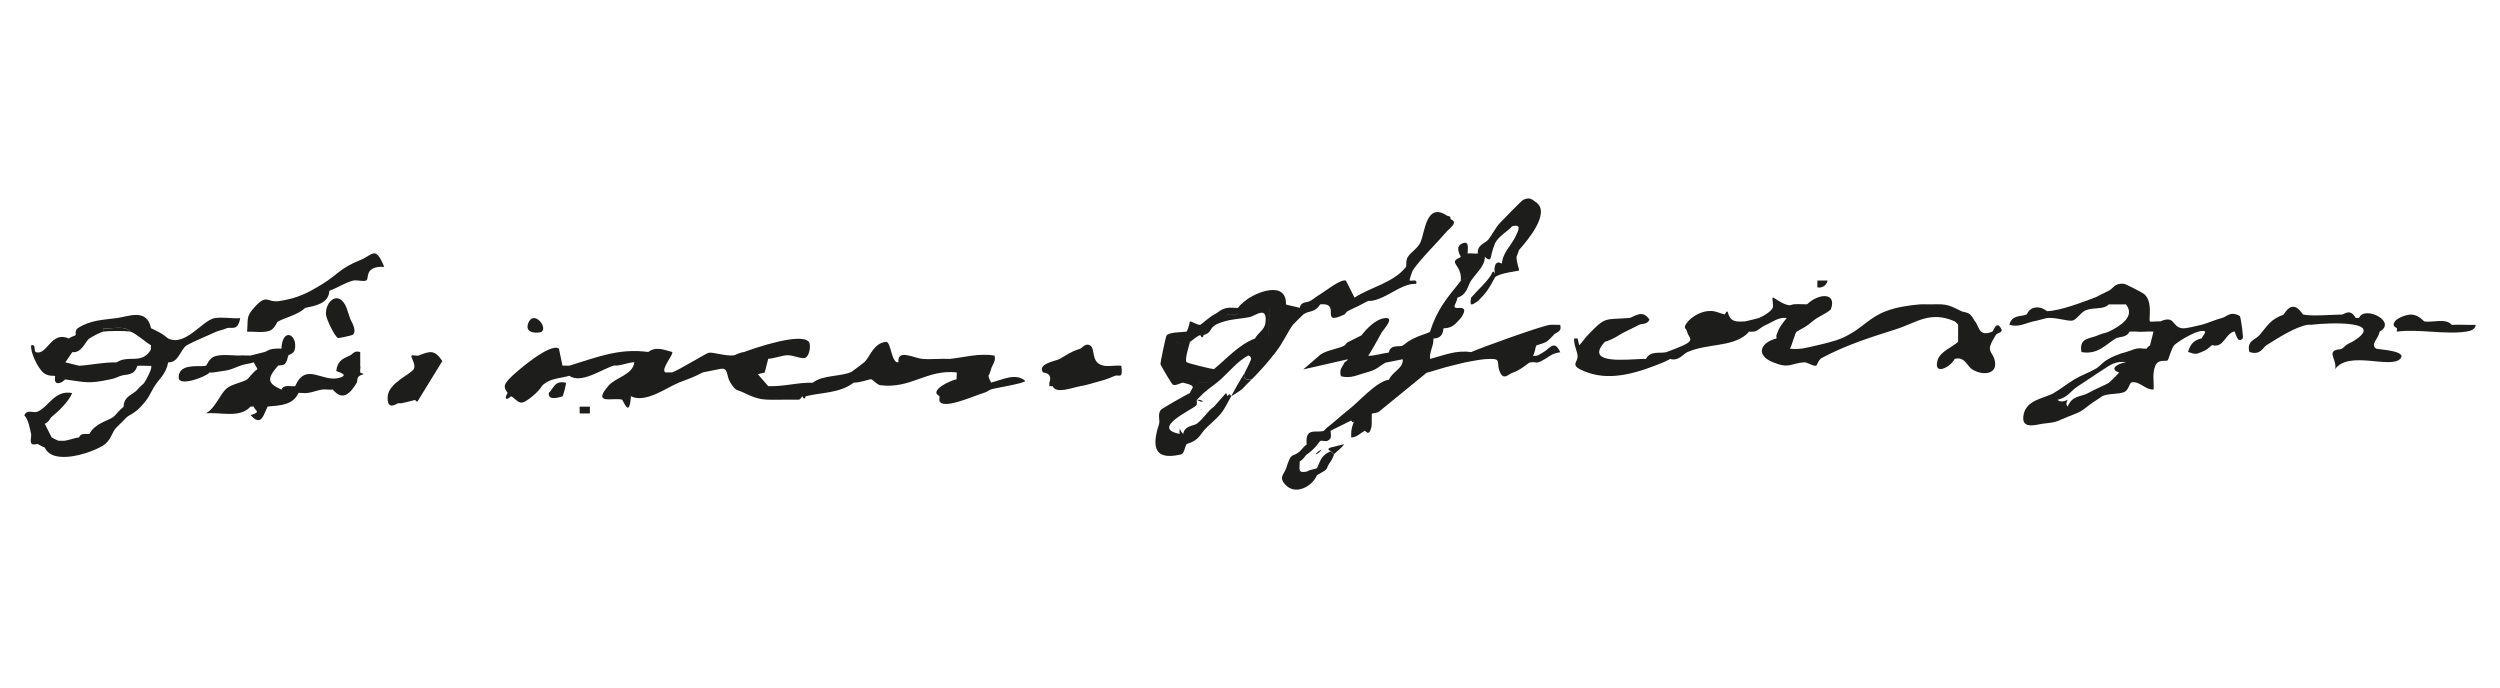 <?xml version="1.0" encoding="UTF-8"?>
<svg id="Ebene_1" xmlns="http://www.w3.org/2000/svg" version="1.1" viewBox="0 0 566.93 155.91">
  <!-- Generator: Adobe Illustrator 29.7.1, SVG Export Plug-In . SVG Version: 2.1.1 Build 8)  -->
  <defs>
    <style>
      .st0 {
        fill: #1d1d1b;
      }
    </style>
  </defs>
  <path class="st0" d="M37.83,82.04s.02-.02.02-.03h0s-.02.02-.02.03Z"/>
  <path class="st0" d="M14.72,81.07c-.03.18-.16.41-.38.71,0,.01.02.02.03.03,0,0-.02-.02-.02-.03.22-.3.34-.52.38-.71h-.01Z"/>
  <polygon class="st0" points="34.61 79.68 34.25 78.31 34.27 78.31 34.61 79.68"/>
  <path class="st0" d="M16.87,79.46h0c-.02.13-.17.25-.49.39-.2,0-.42.05-.63.1-.13.15-.27.28-.42.41.15-.13.28-.26.42-.41.2-.07.42-.1.63-.1.31-.14.47-.27.49-.4h0Z"/>
  <path class="st0" d="M14.89,80.67c-.07.03-.13.09-.19.13h0c.07-.03.13-.08.19-.13Z"/>
  <path class="st0" d="M23.77,75.04c.39-.15.81-.25,1.26-.32-.46.07-.89.17-1.26.32Z"/>
  <path class="st0" d="M18.02,78.55c.06-.1.08-.2.09-.32-.01.11-.05.22-.09.32-.1.18-.27.33-.48.43.2-.11.38-.25.48-.43Z"/>
  <path class="st0" d="M18.42,77.77c-.15-.03-.31-.11-.49-.24h0c.18.13.34.2.48.24h.01Z"/>
  <path class="st0" d="M20.29,75.68c.06-.02.11-.06.18-.08-.06.02-.11.06-.18.08-.19.25-.26.55-.15.84-.11-.3-.05-.59.15-.84Z"/>
  <path class="st0" d="M22.52,74.97c-.15.02-.25-.03-.27-.18-.06,0-.13.01-.18.02.06,0,.11-.01.18-.01.02.15.13.2.27.18h0Z"/>
  <path class="st0" d="M14.63,99.95c-.44.06-.9.08-1.37,0,.51-.02.96-.02,1.37,0Z"/>
  <polygon class="st0" points="23.37 75.21 23.37 75.21 23.37 75.21 23.37 75.21"/>
  <path class="st0" d="M29.58,75.21c-.08,0-.17-.03-.27-.05-1.33-.16-4.91-.13-5.92.05h-.01v-.77s.13.01.18.01c.13.01.26.02.4.02.19,0,.4,0,.59-.01.1,0,.19,0,.28-.01.31-.01.63-.03.93-.06.16-.01.32-.02.48-.03.42-.02.85-.03,1.25,0h.1c.5.05.97.15,1.37.36.03.02.07.03.1.06.1.06.19.13.28.19.05.03.08.07.11.1.02.02.05.05.06.07.02.01.03.03.06.07h0Z"/>
  <path class="st0" d="M27.26,83.71c-.18.17-.34.3-.49.39.17-.18.34-.33.49-.39Z"/>
  <g>
    <path class="st0" d="M81.69,84.49c-.1-.48.14-1.21,0-1.55v-3.09c-1.14-.41-1.58.25-2.08.61-.08.06-.16.11-.25.15-1.67.75-2.83,1.22-3.11,3.52-.01.11,3.21.81.79,1.53-3.97,1.18-7.64-3.71-10.11,1.91-.98.13-2.56-.47-3.11.77.31.14.76,0,1.12.02-.35-.02-.81.13-1.12-.01-3.14-1.43-3.4-2.4-.77-5.42.15-.15,1.22,0,1.56-.41.71-.87.58-1.62.77-1.9.16-.24,1.24-.4,1.45-1.29.8-3.45-2.79-5.29-3.01-.25.27.03.57-.07.77,0,.71,2.47-1.27,2.24-2.33,3.86h0c1.06-1.63,3.04-1.39,2.33-3.86-.2-.07-.5.03-.77,0-.47-.07-1.07-.03-1.56,0-1.38.09-1.78.65-2.33.77-1.08.24-2.08.54-3.11.77-.24.06-.52-.06-.77,0-.79-.05-1.49-.03-2.15.01-1.75-.08-3.6-.28-5.1.14-1.37.39-1.94,2.12-2.08,2.16-.23.02-.42.07-.64.09-1.75.08-5.61-.42-5.56,2.62.03,2.15,6.33-.25,6.98-1.16.25-.03.52.05.77,0,3.22-.56,2.95-.19,6.22-1.55.92-.38,2.14-.43,3.12-.77-.03.33.63,1.1.77,1.55-1.2.82-1.92,2.05-2.33,2.32-1.04.69-3.44,1.07-4.59,2.01-1.63,1.34-2.48,4.36-4.75,5.7,3.23-.35,7.66,1.2,10.11-1.54h0c.26-.01.52.02.77,0-.01.85,1.94,1.2-.77,1.92,2.46,2.77,2.91-.05,3.88-1.92,2.7-.28,5.67-.23,7-3.1.24-.08.55.08.77,0,1.64.26,3.18-.58,4.67-.77.74-.09,1.63.13,2.33,0,2.28,2.8,4.03.79,5.44-1.55.3-.48-.35-1.47,1.54-1.91-.02-.2-.73-.26-.76-.41h0Z"/>
    <path class="st0" d="M94.91,80.62c-.39.15-1.4-.19-1.56,0-.32.41,1.09,2.03.46,3.09-.75,1.23-5.68,3.13-5.89,6.19-.23,3.46,2.14,1.55,2.33,1.55h.77c1.2-.26,2.23-.51,3.11-.77.31.49.57.51.77,0l5.41-8.8c-1.81-2.74-2.9-2.2-5.41-1.25Z"/>
    <path class="st0" d="M81.69,58.98c-4.58,1.83-5.15,3.32-8.55,5.41-3.46,2.12-5.65,3.23-9.78,3.88-2.88.46-2.74-1.87-5.77,1.54-1.84,2.06-1.29,2.5-1.56,5.41,1.59-.07,3.38.28,4.92-.15,1.4-.4,1.76-1.99,2.08-2.16,1.86-.99,4.45-1.48,6.22-3.1,2.31-.47,5.3-.99,5.44-3.87,2.05-.73,3.27-1.75,5.44-2.32.79-.2,2.57.38,3.04-.11.49-.51-.44-3.23,3.96-2.99-2.01-4.93-2.55-2.7-5.44-1.54h0Z"/>
    <path class="st0" d="M48.65,72.14c-2.8.54-6.58,6.49-10.51,4.62-.26-.13-.97-.91-2.33-1.55-.52-.24-1.02-.57-1.56-.77-.49-2.39-1.82-3.02-3.39-3.02-1.42,0-3.04.52-4.38.71-3.01.4-5.99.44-8.82,2.28-.74.48-.43,1.54-.5,1.58-.35.24-.96.33-1.56.77-4.02-1.79-4.87,3.81-7.39,3.12-.72-.2.14-1.91-1.15-1.57-.19,1.7,1.55,5.13,2.74,6.18,1.06.91,2.36.68,2.64.75.01,0,.03.02.05.02.08.06-.35,1.49.52,1.62.92.14,1.71-.85,1.81-.84,4.58.63,5.1,1.06,10.11,0,1.14-.24,1.39-.4,2.33-.77,1.31-.52,3.18.1,3.88-2.32,1.02-.07,2.08.05,3.11.01.43.39-1.13,3.27-1.55,3.86-.23.31-1.02.88-1.56,1.55-.92,1.15-3.06,1.38-3.11,3.86-1,.8-1.86,1.97-2.33,2.32-1.2.89-4.14,1.4-5.44,3.87-.85.02-1.96-.24-2.33.76-1.06.13-2.15.6-3.3.77-.44.06-.9.08-1.37,0-.51-.2-1.06-.5-1.55-.77l-1.56-3.09c1.13-.52,1.12-1.18,1.56-1.55,1.64-1.35,3.81-3.42,4.67-5.41-3.95-.77-5.26,3.06-7.84,4.21-1.02.46-2.28-.67-3.03.81,1.01,1.17,1.21,2.82,1.54,4.26.14.57-.31,1.72.11,2.2.35.4,1.16,0,1.45.11.51.23,1.08.65,1.55.77,1.82,4.14,10.43,1.27,13.16-.43,2.01-1.26,1.94-3.02,3.16-4.2.83-.8,1.54-1.5,2.33-2.32.31-.31,1.7-.79,3.12-2.32,1.96-2.12,1.83-2.49,3.09-4.62h.02c1.01-1.7,2.49-2.54,3.11-5.42,1.23,0,1.89-.71,2.44-1.55.56-.84.99-1.82,1.8-2.36.68-.44,5.49-2.54,6.65-3.05.65-.28,1.5-.4,2.33-.77,1.04-.47,2.52.87,3.11-2.31-1.84.17-4.04-.33-5.82.01h0ZM34.21,79.3c-2.08,3.46-5.09,1.08-7.73,2.87-3.29-.02-5.69.6-8.55.77l-3.11-.77,1.56-2.31c2.06.23,2.86-2.14,3.71-2.96.06-.05.11-.1.17-.14.54-.38,2.61-1.46,3.11-1.55v-.77s.13.01.18.01c.13.01.26.02.4.02.19,0,.4,0,.59-.01.1,0,.19,0,.28-.01.31-.01.63-.03.93-.06.16-.01.32-.02.48-.03.42-.02.85-.03,1.25,0h.1c.5.05.97.15,1.37.36.03.02.07.03.1.06.1.06.19.13.28.19.05.03.08.07.11.1.02.02.05.05.06.07.02.01.03.03.06.07h.02c.99.22,3.53,2.44,4.66,3.1l-.05.99h0Z"/>
    <path class="st0" d="M76.69,76.66c.19.05,3.24-.63,3.36-.75.99-1.15-.5-3.1-.69-3.79-.1-.36-.66-2.04-.77-2.32-1.75-4.23-4.88-1.47-4.67,1.55.07.93,2.01,5.12,2.78,5.32Z"/>
  </g>
  <g>
    <path class="st0" d="M538.87,79.07c-1.45-.93.48-2.22.77-3.87,4.08-2.31-3.54-6-4.67-3.1-.26-.01-.52,0-.77,0-1.25-2.28-2.61-.77-3.11-.77-2.36.02-6.89.44-8.8-.01-.27-.07-2.07-3.93-4.42.01-3.03,1.15-3.48,2.31-5.44,4.63-.9,1.07-3.01,1.29-2.33,3.86,2.58.82,2.98-.98,3.88-1.54,2.46-1.54,6.51-4.16,9.33-4.63.25-.05.52.03.77,0,4.18-.51,17.51-1.01,9.33,3.87-1.71.75-1.42.93-2.33,1.55-.41.28-1.98.01-2.13,1.1-.09.68.97,2.4.58,3.54,3.11-4.31,12.52,0,14.76-2.33,1.76-1.83-4.76-2.11-5.44-2.31h0Z"/>
    <path class="st0" d="M555.98,73.66c-1.33-1.59-4.33-.46-6.22-.77-.17-.03-1.24-1.57-3.11-1.55-1,0-3.01.76-3.56,1.55-.82,1.15.4,1.38.46,1.54.09.25-.1.61,0,.77,4.82-.66,11.19.76,15.9-.03.92-.16,1.84-.46,1.98-1.5-1.8.06-3.64-.11-5.44,0h-.01Z"/>
    <path class="st0" d="M503.88,72.11c-1.42.34-3.42,1.27-4.67,1.55-1.1.24-3.43.87-4.26.79-2.56-.26-1.55-3.07-5.07-1.56-.5-.1-2.2.17-2.33,0-.38-.46.77-4.46-1.34-6.23-.36-.3-4.14-2.25-4.54-2.3-2.16-.24-2.52,1.15-3.45,1.56-.57.25-1.1.58-1.56.77-.54.22-1.01.57-1.56.77-2.88,1.08-7.97,3.04-10.88,3.1-.14,0-1.09-1.05-2.68-.82-1.57.23-1.8,1.51-1.99,1.59-1.08.49-3.36,0-3.88,2.31,1.84.61,3.48-.22,4.83-.61.22-.07.42-.11.61-.15,1.01-.17,2.86-.75,3.11-.77,2.01-.18,4.71.79,5.74.59.93-.17,1.88-1.86,3.01-2.33,1.82-.77,3.93-.05,5.25-1.34h3.89c2.27,2.86-1.61,5.04-3.89,6.18-.57.28-1.53.39-2.33.77-1.87.9-4.49.48-3.88,3.86,3.68.66,5.48-1.7,7.78-3.09.72-.43,2.53-.16,3.11-1.55.51.01,1.05-.06,1.56,0,1.26.15,2.61-.11,3.88,0l-.77,3.09c-.16.19-.51.31-.77.77h-.77c-1.51-.34-2.63.43-3.89.77-1.02.28-1.33.35-2.33.77l.54.35,1.8,1.18h0c-.08.02-.14.06-.2.09h0c.06-.03.13-.07.19-.09h-.01l-1.79-1.18-.54-.35c-2.9,1.2-3.14,2.07-4.34,2.89-.1.06-.22.11-.33.19-1.41.82-3.05,1.37-4.67,2.32-1.53.91-3.02,2.11-4.63,3.07h-.01v.02h0c-2.23,1.32-6.63,1.49-7,5.41-.28,3.01,3.13,1.71,4.67,1.55.19-.02.38-.05.55-.06,2.87-.33,2.48-.56,4.9-1.49h0c3.54-1.37,2.74-1.1,5.45-3.1.68-.5,1.48-.91,2.32-1.55.32-.24.64-.65,1-1.07-.35.42-.68.84-.99,1.07,1.43-.69,3.65-.39,4.93-.92,1.22-.51,1.12-2.11,1.79-2.23,1.74-.32,3.2,1.83,4.95,1.61.08-1.8-.36-3.7.4-5.43.68-1.53,2.33-.84,2.78-1.16.15-.11.94-2.94,1.49-3.45,1.02-.97,5.77-3.89,7-3.09,0,.58-.58.96-.77,1.54-1.78.4-2.62,1.37-3.11,3.09,1.87.63,1.75.52,3.11,0,1.12-.42,1.49-.85,2.33-1.55,2.74.75,2.89-2.55,5.07-3.1.24-.06.63,3.07,1.92,1.55.17-.19-.48-4.92-.69-5.04-2.16-1.23-2.91.16-3.96.41h-.02ZM481.09,83.01c-.08.14-.14.26-.19.4.05-.14.11-.26.19-.4.06-.09.11-.17.18-.26.03-.05.08-.08.11-.11-.11.11-.22.24-.3.38ZM466.57,91.44c.11.01.26.07.41.13.48.2,1.07.56,1.62.64h.05-.05c-.55-.08-1.14-.43-1.62-.64-.15-.07-.3-.11-.41-.13ZM468.89,94.41v-.6.6ZM468.89,92.22c-.41-.42-.33-.99,0-1.56-.85.43-1.75.56-2.32.01h0c.65-.97.98-1.39.64-1.53.34.14.01.56-.64,1.53,1.26-.31,1.99-.81,2.62-1.37s1.15-1.17,2.04-1.72c1.66-1.05,3.26-2.22,4.67-3.1l.65-.42.93-.61c1.12-.75,2.21-1.37,3.68-1.37.16,0,.31.01.47.02.16,0,.32.02.49.06h0c-1.57.22-3.11,1.07-2.5,1.8.1.13.27.24.51.35.14.06.27.11.44.17h0c-.27.33-1.58,1.66-2.13,2.15-.09.08-.17.15-.2.17-.84.55-3.12,1.41-4.66,2.31,0,.01,0,0-.01.01-1.49.88-3.67.47-4.67,3.09h0ZM480.71,84.02c-.03.14-.07.26-.09.35.03-.08.06-.2.09-.35ZM481.36,87.24c.32-.46.39-1.3.51-1.97-.13.67-.2,1.51-.51,1.97Z"/>
    <path class="st0" d="M295.5,71.34c.26-.13.47-.25.65-.38,1.09-.47,2.15-.23,3.24-1.94,4.97-.48-.36,5.01,5.44,2.32.28-.14.52-.66.77-.77.55-.25,1.1-.58,1.56-.77,1.21-.51,2.09-1.09,3.11-1.55.17-.07.84.23,3.11-.77,2.62-1.16,5.17-3.27,7.78-3.1.32-1.34-1.21-.48-1.49-.81-.08-.09.6-2.11.72-2.28,1.8-2.65,5.54-6.26,7.78-8.89.54-.64,2.66-1.99.77-2.71.05-.85-.54-.6-.77-.77-4.77-3.21-5.03,3.72-6.03,5.99-.61,1.39-2.07,2.13-2.88,3.35-.51.77-.28,2.08-.42,2.27-2.86,3.62-7.99,4.55-11.67,6.96l-1.96-3.87c-1.24-.35-4.49,2.3-5.82,3.1-.8.48-1.51,1.1-2.33,1.55-.71.39-2.04.07-2.33,1.55-.64-.22-2.03-.46-3.11-.77.17-5.54-6.83-2.86-9.33-.77-.77.64-.9.69-1.56,1.55,1.1-.07,6.04-.23,6.89-.05.06.01.1.02.11.05,0,0,.02.03.02.06,0-.02-.02-.05-.03-.06-.01-.02-.06-.03-.11-.05-.83-.18-5.77-.02-6.88.05-.13.15.27,1.08-.11,1.43-.51.46-1.86-.07-2.22.11-.26.13-.5.67-.77.77h-.02.01c.28-.11.52-.65.77-.79.36-.18,1.72.34,2.22-.11.39-.35,0-1.27.11-1.43-.76.05-1.64-.11-2.33,0-1.57.26-1.98.97-3.11,1.55h0c-.92.47-2.93,2.28-3.12,2.31,2.16-.35,1.92.72.79,2.32,2.52-.83.52-1.88,4.67-3.1h.01c1.96-.57,3.7-.59,5.64-.96,1.47-.27,4.21-2.82,3.69,1.34-.18,1.49-1.72,2.23-2.35,3.48-3.7,1.42-6.3,4.47-9.32,6.96-.28-.01-1.78-.34-3.23-.71-1.45-.36-2.86-.75-2.97-.87-.5-.58.54-3.61.76-4.61h.01c.77-.46,1.18-1.07,2.32-1.55.05-.26.06-.48.07-.66,0,.18-.02.4-.06.66.08-.03.18-.02.28-.01-.1-.01-.2-.02-.3.01.34.68.6.69.79,0-.05,0-.1.02-.16.02h-.03c.07,0,.13,0,.18-.02,1.14-1.61,1.38-2.68-.77-2.32-.57.11-2.19-.88-2.32-.77-.1.07-.27,1.61-.79,2.32h0c-1.05.15-4.01.09-4.54.9-.18.27-1.4,6.11-1.38,6.44.02.27,2.55,4.51,2.78,4.66.65.42,1.95-.5,2.37-.41v-.77h0v.77c3.54.77,1.74,1.24,1.56,2.32h-.01c-1.07.51-6.4,3.54-6.63,3.86-.74.99-.14,2.38-.36,3.1h0c-1.41,4.38-1.79,8.56,4.92,6.99.81-.19.89-1.7,1.3-2.36-.11.03-.27.05-.44.05.17,0,.33-.01.44-.05h.01c3.13-.99,2.79-2.09,4.66-3.86,1.64-1.55,2.4-2.19,3.06-2.99.66-.8,1.2-1.76,2.38-3.97-.11-.27-.22-.41-.33-.46-.15-.06-.3.08-.44.46l-.39-.75-2.36,2.66s-.02.02-.02.03c-.11.13-.23.25-.34.38-1.47,1.01-2.33,2.69-3.89,3.87h0c-.67.51-2.77.41-3.11,2.32-.47-.43-.67-.87-.73-1.27-.1.42-.14.84-.05,1.27h-.01c-6.63-1.25,2.55-5.35,3.71-6.41.36-.33.09-1.22.18-1.33.6-.55,1.07-1.09,1.56-1.54.98-.91,2.61-1.95,3.88-3.1h0c2.06-1.87,3.72-4.03,6.23-5.41.01.07.79.17.61.96-.03.14-1.07,2.29-1.35,2.82,0,.01-.01.02-.01.03-.01.02-.02.03-.03.05-.15.3-.2.56-.19.8.03.5.44.82,1.04.84.22,0,.46-.01.72-.09.26-.25.52-.5.77-.77,1.95-2.09,2.64-2.81,4.67-5.41,1.74-2.24,2.68-4.56,3.89-6.18.1-.14,2.2-2.22,2.33-2.32h.01ZM275.28,71.51c-.01.15-.02.3-.02.42,0-.13.01-.26.02-.42ZM275.25,72.08v-.05c0,.17,0,.32.02.43.01.08.03.13.06.18-.02-.06-.05-.1-.06-.18-.01-.11-.02-.24-.02-.39ZM266.74,100.72c.07-.05.19-.06.35-.06-.16,0-.3.01-.35.06h0ZM266.74,99.95c-.27.01-.51,0-.72-.02h.05c.2.02.42.03.67.02ZM265.59,99.82c-.06-.02-.11-.05-.17-.07.06.02.1.05.17.07ZM265.15,99.62s-.02-.02-.03-.03c.01,0,.02.02.03.03ZM287.73,75.98v-.77c-.16-.94.18-4.37.06-5.23,0-.03,0-.06-.01-.09,0,.02.01.06.02.09.13.85-.22,4.28-.06,5.23v.77c-.84.01-1.41.41-2,.65.58-.24,1.16-.64,1.99-.65h0ZM283.07,79.85h0c.32-.23.69-.35,1.07-.44-.38.09-.75.22-1.06.44h-.01ZM285.39,79.07h0c-.18.07-.36.11-.57.16.19-.05.39-.1.57-.17h0ZM285.28,81.58c-.35.47-1.25,1.2-1.41,1.96.15-.76,1.05-1.49,1.41-1.96ZM282.29,79.07c.09.15.25.27.4.4-.15-.13-.31-.25-.41-.4h.01ZM274.51,84.49c-.76-.06-1.56,0-2.33,0h-3.11,3.11c.77,0,1.57-.06,2.33,0h0ZM266.78,77.53l1.35.69-1.39-.69h.03ZM266.75,77.53h.02-.02ZM266.74,79.84h0c.06-.05.1-.09.15-.15-.05.05-.1.1-.15.15ZM268.3,78.31h0c-.22.16-.42.35-.61.57.19-.2.39-.41.61-.57ZM272.25,75.23c0-.07,0-.14-.01-.2,0,.06.01.13.01.2ZM272.19,74.8s.02.09.03.15c0-.06-.02-.1-.03-.15ZM272.17,74.74s-.03-.08-.06-.1c.02.03.03.07.06.1ZM272.07,74.59s-.05-.06-.08-.07c.03.02.06.05.08.07ZM271.82,74.46c-.14-.02-.31,0-.49.05.19-.05.35-.07.49-.05ZM271.95,74.5s-.07-.03-.1-.03c.03,0,.07.02.1.03ZM271.02,74.61s-.07.02-.1.03c.03-.01.07-.02.1-.03ZM271.28,74.53s-.09.03-.15.05c.05-.01.1-.03.15-.05ZM266.74,82.17h0c.82.54,1.25.83,1.68,1.35-.43-.54-.88-.83-1.68-1.35ZM268.52,86.13c.19.09.38.18.55.25-.17-.07-.36-.16-.55-.25ZM269.48,86.51c.1.03.2.08.31.1-.1-.02-.2-.07-.31-.1ZM271.64,88.06h0ZM271.65,88.06h0ZM271.4,86.81h0c1.05.01,2.22,0,2.95-.27-.73.28-1.9.3-2.95.27ZM282.4,84.38h0s.06-.03.09-.05c-.02.01-.07.03-.09.05ZM283.33,83.96c.2-.09.39-.17.51-.25h0c-.13.08-.31.16-.51.25Z"/>
    <path class="st0" d="M283.85,86.04c-.26.08-.5.1-.72.09-.59-.02-.99-.34-1.04-.84-.01-.24.05-.5.19-.8-1.31,2.14-1.84,3.06-3.11,5.41,3.49-2.19,1.99-1.29,4.67-3.86Z"/>
    <path class="st0" d="M224.75,86.8c-.11-.49-.59-.9-.57-1.67.17-.18.35-.65.57-1.42.17-.85,1.21-1.82.77-3.09-3.55-.55-6.78.4-10.11.77-2.06-.11-4.18.16-6.22,0-1.87-.15-5.75-2.37-5.45.76-1.57.35-1.66-4.46-2.73-4.63-2.93.2-3.7,3.45-5.03,4.64-.15.13-2.69,2.07-2.86,2.15-2.31,1.13-6.55.67-8.8,2.48-3.52-.09-6.5.92-10.11.77l-2.35-2.7,1.56-.39.79-3.1c1.51-.11,2.89-.72,4.3-.81,1.42-.09,3.43,1.07,4.27.48.83-.58,1.14-2.79.68-3.46-1.57-2.31-12.17,1.29-14.7,2.24-1.14.15-2.17.76-2.33.77-2.04.2-4.69-.79-5.74-.59-.52.1-6.81,3.95-8.25,4.45h-1.56c-1.14-.69,1.96-4.1,1.56-4.63-1.94-.49-3.63-1.33-5.44,0-6.64-.91-11.73,1.23-17.88,3.1-.51.05-1.05-.06-1.56,0l-.81-3.84c-1.8-1.55-9.88,5.29-11.32,6.89-1.08,1.21-1.35,1.73-.32,3.13-.81,1.37-.36,1.83.77.77.79.27,1.5,1.59,2.57,1.42.96-.15,3.89-2.58,4.42-3.75,1.82-1.87,4.18-1.68,6.22-2.32,2.74,1.88,7.21-1.43,10.11-2.32.25-.03.52.03.77,0,1.24-.14,2.46-.67,3.89-.77-.36,2.91-4.18,3.37-5.89,5.36-3.77,4.38,1.02,2.62,3.05,3.13.38.09,1.67,4.53,2.06-.76,3.29,1.62,7.83-1.82,10.88-3.1,1.31-.55,2.32-.83,3.89-1.55.55-.25,1.04-.52,1.56-.77l3.89-.77c1.98-.42,1.34,1.54,2.33,3.1,1.31,2.06,1.37,1.47,3.11,2.32,3.62,1.76,4.55,1.56,8.55,1.55h3.89c.43-.14.68-.75.77-.77.31.67.57.68.77,0,3.42-.91,7.67-.63,10.88-3.1,1.49.02,3.59-.8,3.89-.77.46.03,1.4,1.26,2.12,1.35,6.96.9,10.48-3.62,17.33-2.9.14.35-.09,1.07,0,1.55-1.26.27-3.63,1.41-4.34,2.36-.77,1.04.4,1.33.44,1.5.09.33-.2.96.18,1.35,1.38,1.46,7.74-1.49,9.93-2.13.68-.19,1.2-.66,1.56-.77,1.25-.38,7.78-1.39,7.79-1.94-2.25-1.94-5.35-.15-7.79.39v.02Z"/>
    <path class="st0" d="M122.89,75.2c1.27-1.27-1.98-4.91-3.1-1.92-.99,2.66,2.77,2.25,3.1,1.92Z"/>
    <path class="st0" d="M124.45,89.12c-.15,1.65,1.76,1.17,3.11.77.22-.3.9-2.97.77-3.09-2.58-.61-2.78,1.31-3.88,2.31h0Z"/>
    <path class="st0" d="M250.41,82.94c-3.16-.5-1.91-3.77-3.18-4.59-1.05-.68-1.86.59-2.27.73-2.37.77-2.77,1.26-4.67,2.32-.87.48-5.08,1.08-3.8,3.02.11.16,2.32-.01,1.47,2.39v.77c.24-.07.55.07.77,0,.67,1.84,4.61.28,6.22,0,1.47-.25,1.9-.44,3.11-.77,1.82-.49,2.89-.74,4.67-1.55.99-.46,2,.96,1.56-2.31-1.24-.15-2.7.18-3.89,0h.01Z"/>
    <path class="st0" d="M352.26,75.98c.68-.71,2-.67,1.55-2.31-.76.03-1.57-.08-2.33,0-1.72.16-15.64,5.17-17.88,6.18-3.38-.52-6.18.73-9.32,1.55-.18-1.59.9-3.05.77-4.63,2.45-.08,2.14-2.11,2.33-2.32.63-.71.99-1.56,1.81-2.01-.82.46-1.17,1.31-1.81,2.01,2.13-.05,2.7-1.08,3.88-2.31,1.05-1.49,1.05-2.25,0-2.32-2.54.25-.91-.81-.77-2.32h0c.08-.88.22-1.48.36-2.01-.15.54-.28,1.14-.36,2.01,2.24-.65,2.33-2.73,3.11-3.86,1.31-1.91,3.19-3.39,3.11-5.41h0c.36.35.64.54.84.58.42.1.59-.38.72-1.35.09-.42.59-1.94.77-2.31h0c.84-1.66,3.01-2.79,3.89-3.86,2.08-.48,1.54.69.77,2.31h0c-.92,1.98-2.95,3.69-3.11,6.19-1.57-.99-1.9,1-1.56,2.32h0c-.26-.59-.49-.67-.69-.23-.01.08-.05.16-.08.23-.77,1.56-3.31,3.79-4.67,5.41-.31,1.97.03,1.79,1.56.77,1.97-1.95,2.54-2.89,3.88-5.41-.26-.09-.4-.18-.44-.28.06.1.18.19.44.28,1.01-1,5.24-1.37,5.45-1.55.13-.1-.59-1.68-.57-3.07.18-.47.38-.98.57-1.56-.1.13-.24.27-.38.44.07-.09.14-.17.2-.24.06-.08.11-.15.17-.2,1.99-2.24,7.21-8.45,3.89-10.81h-.01c-1.09-.79-1.42-1.22-2.94-.57-.34.15-4.51,4.45-5.23,5.2-1.1,1.16-1.73,2.65-2.71,3.87h0c-.57.69-2.58,1.16-2.33,3.1-.74.09-1.64-.13-2.33,0,.05-1.32.38-2.91-1.15-2.31-1.97.77-.35,2.91-.4,3.09-.03.13-1.37.5-1.34,1.12.03.74,1.61,1.73,1.34,4.3.25-.31,1.27-.46,1.56-.77.41-.46.59-1.12.88-1.83-.28.72-.48,1.38-.88,1.84-.27.31-1.31.46-1.56.77-3.21,4-5.4,6.49-6.99,11.59h0c-1.13.51-2.22.72-3.88,1.55-1.29.64-2,1.38-2.33,1.55-.66.34-2.77-.38-3.11,1.55-1.58.19-3.06.73-4.67.76,1.12-1.76,2.08-3.6,3.11-5.41.3-.52,3.28-3.65.38-3.11-1.95.36-3.89,2.39-5.04,3.88-1.06.52-2.05,1.01-3.11,1.55-.3.15-.52.64-.77.77-1.41.75-3.89,1-5.37,2l-3.95,3.4,10.11-2.31c-.07.38-.71.6-.77.77-.34.88-1.31,1.54-.77,3.09,2.28.57,3.75-.33,5.44-.77,2.96-.77,2.86-1.33,4.67-2.32l3.88-.77c.24,2.01-2.32,2.78-3.11,4.63-2.96.46-6.64,4.88-9.33,6.96-1.53,1.18-3.42,2.96-4.67,3.87-.31.23-.68.74-.77.77-1.76.58-4.31-.94-3.89,3.1-.83.58-1.07,1.13-1.56,1.55-1.83,1.59-1.84-.14-3.1,3.85.02-.03.05-.06.07-.09-.02.03-.06.06-.08.1h0c-.42,1.34-1.86,2.05,0,3.87h.77c-.05-.6-.07-1.06-.06-1.42,0,.36.01.82.06,1.42h-.77c2.23,2.19,5.92.27,7-2.32-.14.07-.31.16-.5.26.19-.1.36-.19.5-.27h0c2.95-1.58,1.86-1.2,2.78-2.62.09-.14.19-.28.33-.47h0c.44-.59.59-1.31.77-1.55-.11-.19-.35-.36-.55-.52-.1-.09-.19-.17-.23-.25-2.16.89-2.32,2.2-3.11,3.86h-.06c-.68.27-1.46.27-2.28.76h0c-2.06.34-1.58-.51-1.55-2.32.88-.52,1.16-1.14,1.43-1.45.05-.03.08-.08.13-.1,2.16-1.5,2.62-2.71,3.11-3.1l-.77-.77h0l.77.77s.13-.05.23-.05c.38,0,1.01.17,1.32.05-.1-.26-.18-.54-.28-.79.1.25.18.52.28.79h0c1.12-.49.84-1.08.77-2.31l4.67-2.32c.28.51.55.52.77,0-1.07,2.12-.69,3.67-.77,3.86.09-.06.18-.13.27-.19-.09.07-.18.14-.27.19,1.29-.05,2.09-1.01,3.11-1.55.06-.02.71,1.04,1.17.08.58-1.21.31-2.04.39-3.16.01-.25.01-.52,0-.77.57-.23,1.42-.11,1.95-.73l10.48-8.55c1.68-.44,4.09-1.26,5.44-1.55,1.15-.24,2.28-.6,3.11-.77,1.24-.25,3.53-.68,4.67-.77,4.03-.31,2.58.52,3.26,2.53.87,2.58,2.09.83,2.96.57,1.8-.55,3.67-2.27,3.89-2.32,2.04-.48.89.96,4.67-1.55.65-.43,1.55-.73,2.33-.79-1.39-3.05-2.44-.75-3.88,0-.77.41-1.29,1-2.33.76.49-.67.52-1.89.77-2.31,2.37-.8,2.13-.51,3.89-2.32h-.03ZM343.32,50.45s0,.02-.01.05h0s0-.02.01-.05ZM343.5,50.04s.06-.1.09-.15c-.01.03-.03.05-.06.08-.01.02-.02.05-.03.07ZM343.95,53.44h.02s.09-.05.14-.07c-.05.02-.09.05-.14.07h-.02ZM342.97,51.17s-.02.06-.03.07h0s.02-.05.05-.07h-.01ZM336.06,58.18c.07,0,.15,0,.24.02-.09-.01-.17-.02-.24-.02ZM298.66,107.33h0s0-.01,0,0ZM294.73,108.45c.25.14.44.39.63.61-.19-.23-.39-.48-.63-.61h0ZM292.37,105.33s.1-.08.15-.11c.01,0,.02,0,.03-.02-.07.03-.13.08-.18.13h0ZM292.26,105.42h0c-.07.06-.13.11-.19.18,0,0,.02-.02.03-.03.05-.05.1-.1.16-.15ZM296.65,108.69c-.47.23-.89.43-1.15.54h0c.26-.1.68-.3,1.15-.54ZM295.94,107.18s.11-.09.17-.14c-.06.05-.11.09-.17.14ZM294.49,104.63c-.09,0-.2.02-.33.05.13-.02.24-.03.33-.05.09,0,.16-.02.2-.02-.05.01-.11.02-.2.03h0ZM300.17,98.41c-.22-.02-.39.02-.55.08.16-.06.34-.1.56-.08.23.22.36.47.48.73-.1-.26-.25-.51-.48-.72h-.01Z"/>
    <path class="st0" d="M304.84,100.72l-3.11.77c-.46.17-.57.34-.42.52.08.08.19.17.42.25h0c.03.08.13.17.23.25.19.16.43.33.55.52.48-.6,1.47-1.13,2.33-2.32ZM301.71,102.11c0-.11.02-.23.03-.34-.01.11-.03.24-.03.34Z"/>
    <rect class="st0" x="131.45" y="92.22" width="2.32" height="1.54"/>
    <polygon class="st0" points="300.94 99.95 300.94 99.95 300.94 99.95 300.94 99.95"/>
    <path class="st0" d="M414.46,63.62h-2.33v1.54c1.07.24,2.07-.42,2.33-1.54Z"/>
    <path class="st0" d="M451.85,75.15s-.05.03-.07.06c-3.11,1.3-2.93-1.24-3.89-2.32-.36-.41-.52-1.06-1.13-1.58-.68-.59-1.48-.48-1.98-.74-3.54-1.81-3.64-1.57-7.78-1.55-.51,0-1.05-.05-1.56,0-2.54.2-5.43.65-7.78,1.55-3.68,1.4-5.24,3.69-8.55,5.41-.51.26-1.02.56-1.56.77-1.35.57-3.92,1.21-5.44,1.55-2.07.46-4.03,1.09-6.22.76.52-.76,1.16-3.63,1.56-3.86,2.15-1.25,1.68-.77,3.96-2.63.96-.77,3.62-1.92,3.82-2.54,1.29-3.8-2.82-3.52-5.45-1.02-1.02,0-2.09-.09-3.11,0-.26.06-.48.13-.68.2-1.58.09-3.84-1.92-3.97-1.75-.23.27.2,1.83,0,2.32-.39.88-2.23,1.98-3.11,2.32-.22.08-2.95.76-3.11.77-2.2.14-3.4.19-4.04-2.22-.38-.08-.58.68-.63.67-1.39-.34-2.14-.94-3.88-.77-1.68.16-3.76,1.33-4.75,2.7-.92,1.27-.05,1.22.08,1.94.24,1.33,1.91,1.82-.77,3.1-.65.31-3.24,1.34-3.88,1.55-1.29.4-3.65-.43-4.67,1.55-.26.01-.52,0-.77,0-3.2.07-13.41,1.4-8.55-3.87,2.38-.76,2.95-1.5,4.67-2.32.55-.26,1.02-.48,1.56-.77.49-.27,1.04-.5,1.56-.77.57-.31,1.8-.02,2.32-1.16-1.59-2.58-3.55-.48-4.64-.39-5.62.44-5.23-.42-9.33,3.87-.71.73-1.23,1.59-1.95,2.32l-.39-1.54h-.76c-.15,1.34.61,2.6.77,3.86.2,1.72-2.31,2.22,2.33,3.87,5.58,1.98,11.76-.13,17.11-2.32.54-.22,1.05-.51,1.56-.77,1.92.56,2.93-1.13,3.89-1.55,4.49-1.97,9.77-1.13,13.22-3.87.28-.23.54-.5.77-.77.25.03.52,0,.77,0,1.17.05,1.63-.91,3.11-1.55,1.51-.65,2.83-1.81,4.67-1.54-1.17,1.48-1.67,2.01-2.33,3.86-.08.2.06.51,0,.77-3.68.93-4.78,3.79-.77,5.41,3.71,1.5,3.89.27,7,0,.72-.06,1.92.83,2.65.79.46-.02.47-1.27,1.43-1.79,5.52-2.94,11.01-4.66,16.77-6.49,4.67-1.48,7.71-4.27,13.35-1.8.24.24.66.56.77.77v3.87c-1.53,1.37-4.14,2.24-4.68,4.25-.96,3.61,3.12,1.37,3.89-.38,2.33-.57,2.8,1.59,3.89,2.32,2.25,1.51,5.86,1.32,5.24-1.78-.54-2.66-2.39-1.79.2-5.95.36-.58,1.83-.47,1.17-1.55-1.04-1.68-1.57.34-1.89.72l-.06.02Z"/>
    <path class="st0" d="M272.43,92.85s.07-.11.1-.17c-.15.1-.28.22-.41.33.1-.05.2-.1.31-.16Z"/>
    <path class="st0" d="M271.4,90.67c.59.34,1.07.46,1.42.44-.19-.33-.65-.5-1.42-.44Z"/>
    <path class="st0" d="M298.3,103.1c.59-.23,1.09-.65,1.4-1.14-.56.22-1.06.63-1.4,1.14Z"/>
  </g>
</svg>